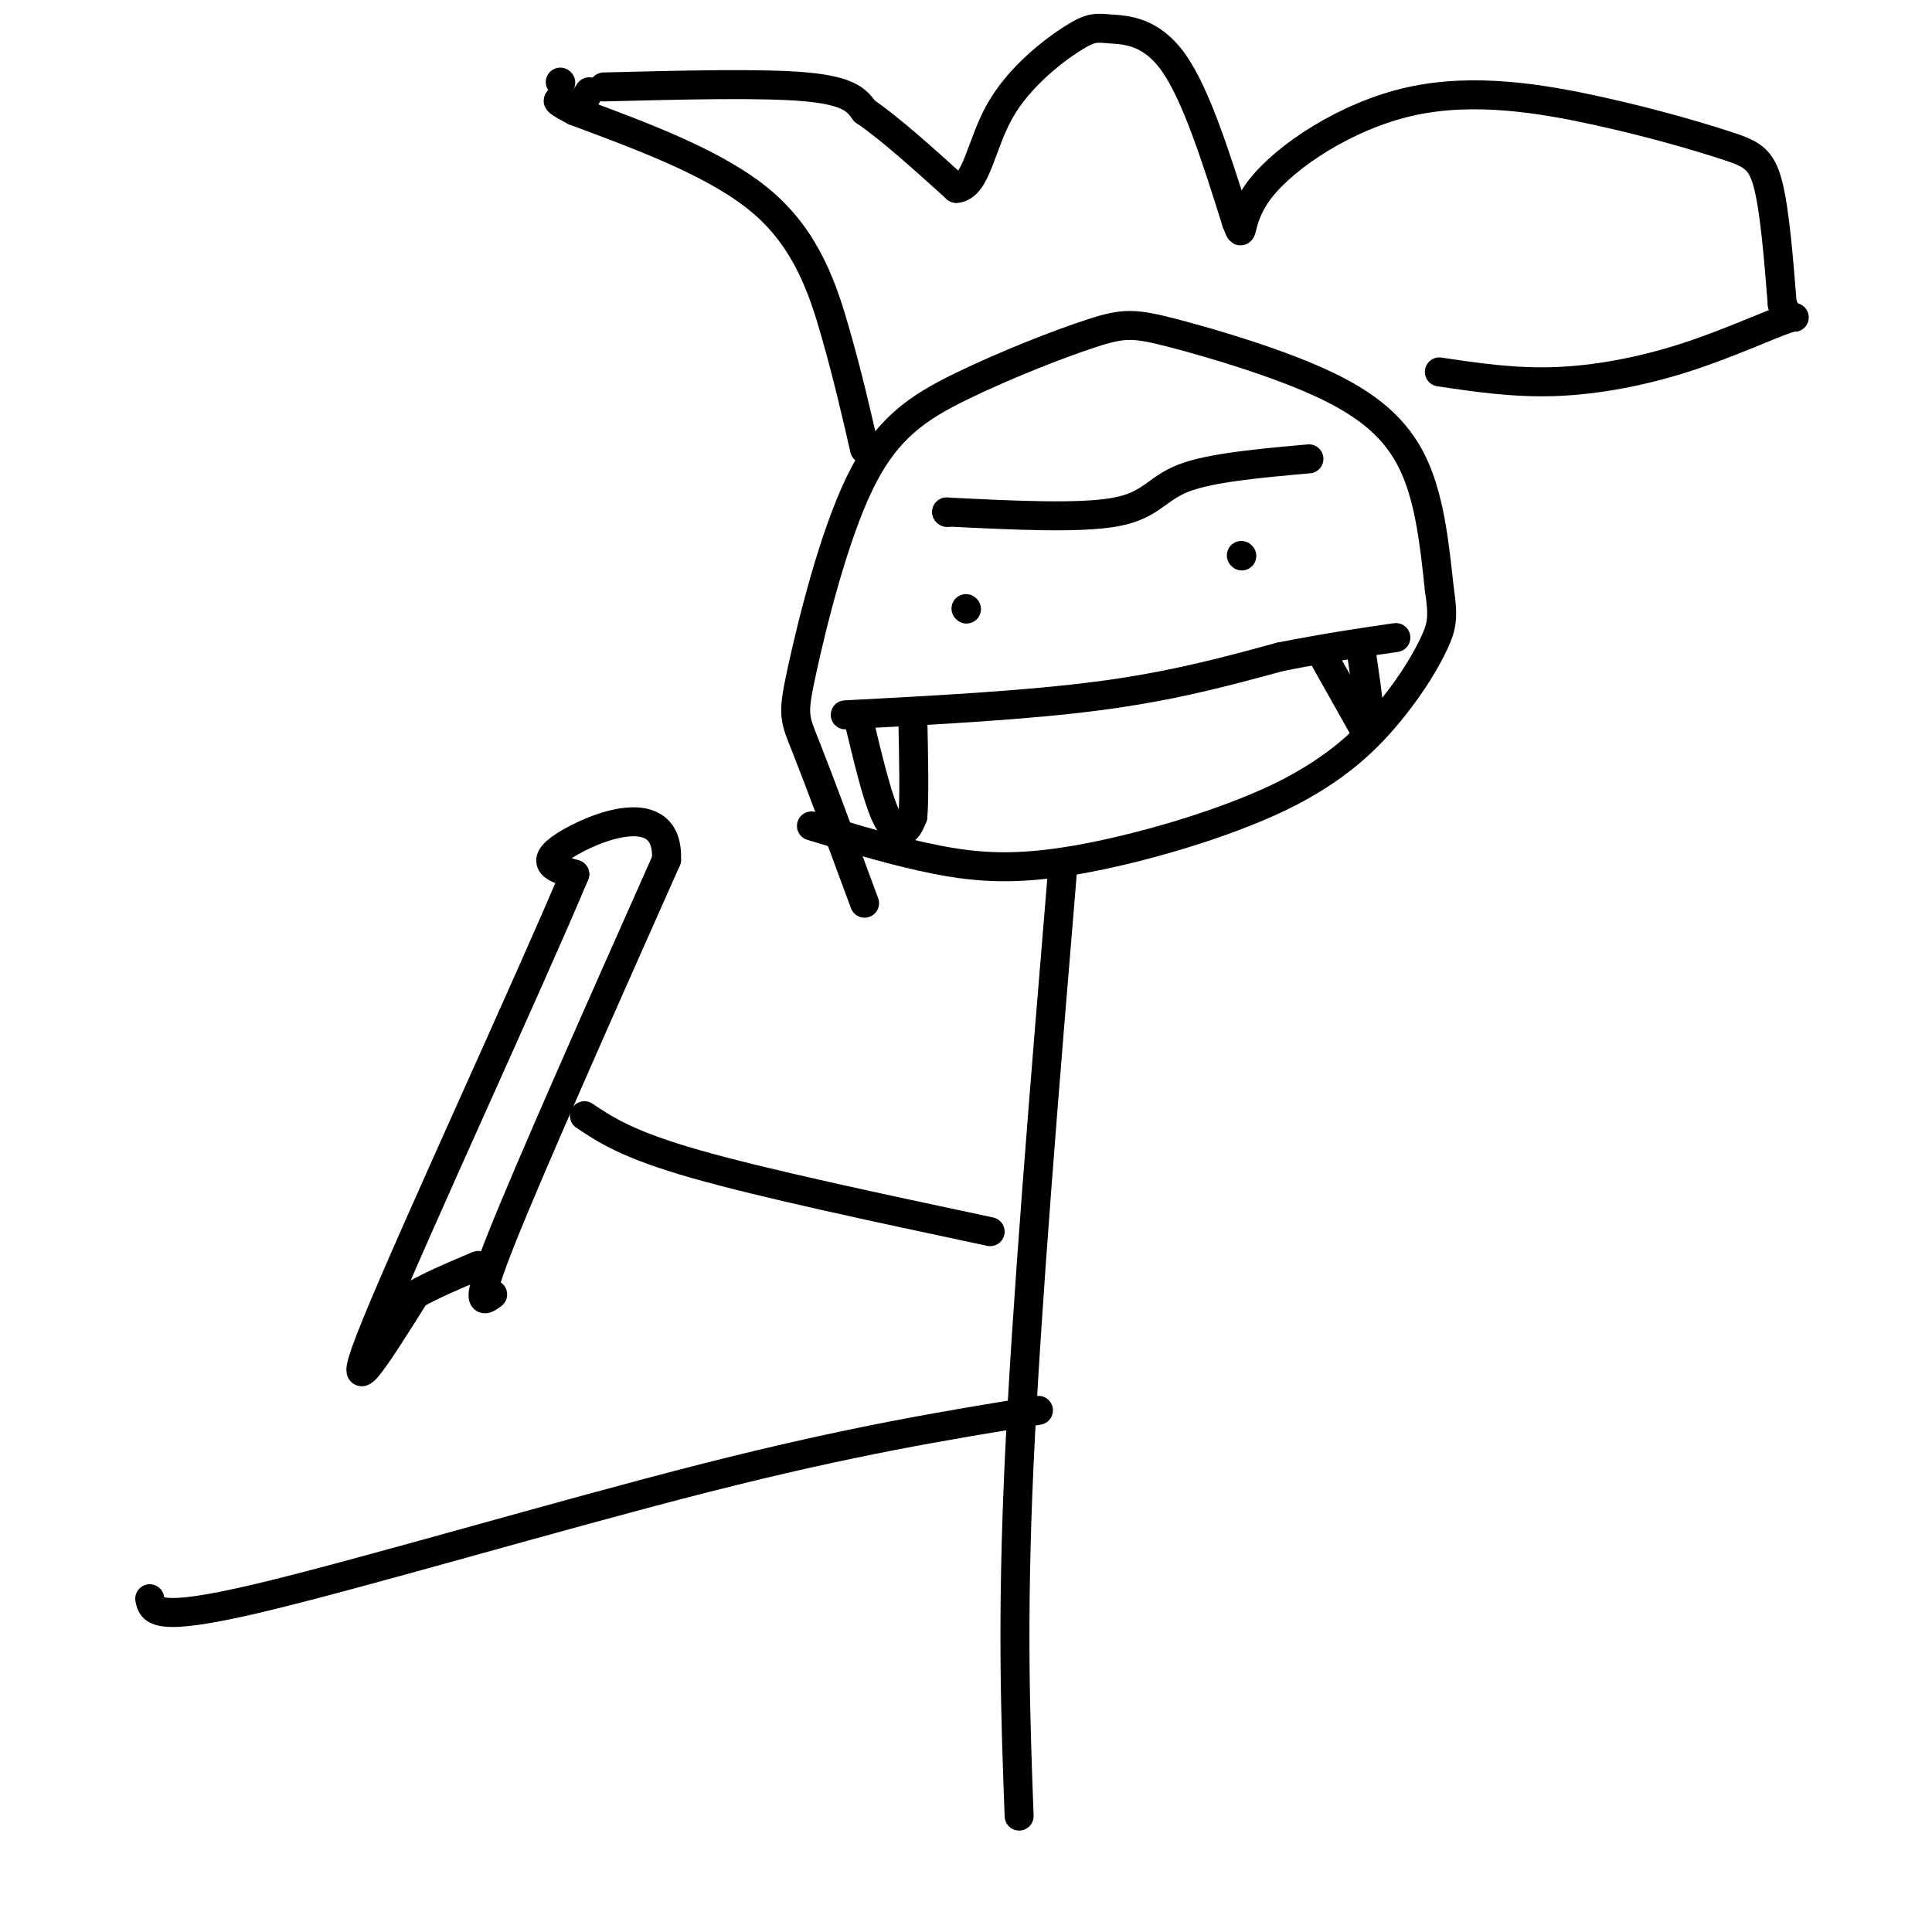 <svg viewBox='0 0 400 400' version='1.1' xmlns='http://www.w3.org/2000/svg' xmlns:xlink='http://www.w3.org/1999/xlink'><g fill='none' stroke='#000000' stroke-width='6' stroke-linecap='round' stroke-linejoin='round'><path d='M179,187c-4.712,-12.756 -9.424,-25.513 -12,-32c-2.576,-6.487 -3.016,-6.705 -1,-16c2.016,-9.295 6.489,-27.666 12,-39c5.511,-11.334 12.060,-15.631 21,-20c8.940,-4.369 20.271,-8.812 27,-11c6.729,-2.188 8.855,-2.123 17,0c8.145,2.123 22.308,6.302 32,11c9.692,4.698 14.912,9.914 18,17c3.088,7.086 4.044,16.043 5,25'/><path d='M298,122c0.875,5.747 0.562,7.615 -1,11c-1.562,3.385 -4.371,8.288 -9,14c-4.629,5.712 -11.076,12.232 -23,18c-11.924,5.768 -29.326,10.784 -42,13c-12.674,2.216 -20.621,1.633 -29,0c-8.379,-1.633 -17.189,-4.317 -26,-7'/><path d='M179,93c-1.733,-7.556 -3.467,-15.111 -6,-24c-2.533,-8.889 -5.867,-19.111 -15,-27c-9.133,-7.889 -24.067,-13.444 -39,-19'/><path d='M119,23c-6.333,-3.333 -2.667,-2.167 1,-1'/><path d='M120,22c0.500,-0.667 1.250,-1.833 2,-3'/><path d='M116,17c0.000,0.000 0.100,0.100 0.1,0.1'/><path d='M125,18c16.500,-0.417 33.000,-0.833 42,0c9.000,0.833 10.500,2.917 12,5'/><path d='M179,23c5.167,3.500 12.083,9.750 19,16'/><path d='M198,39c4.153,-0.273 5.035,-8.954 9,-16c3.965,-7.046 11.011,-12.456 15,-15c3.989,-2.544 4.920,-2.224 8,-2c3.080,0.224 8.309,0.350 13,7c4.691,6.650 8.846,19.825 13,33'/><path d='M256,46c1.793,4.618 -0.225,-0.339 5,-7c5.225,-6.661 17.693,-15.028 31,-18c13.307,-2.972 27.453,-0.549 39,2c11.547,2.549 20.493,5.225 26,7c5.507,1.775 7.573,2.650 9,8c1.427,5.350 2.213,15.175 3,25'/><path d='M369,63c1.609,4.148 4.132,2.019 1,3c-3.132,0.981 -11.920,5.072 -21,8c-9.080,2.928 -18.451,4.694 -27,5c-8.549,0.306 -16.274,-0.847 -24,-2'/><path d='M196,106c0.000,0.000 0.100,0.100 0.1,0.1'/><path d='M196,106c13.800,0.689 27.600,1.378 35,0c7.400,-1.378 8.400,-4.822 14,-7c5.600,-2.178 15.800,-3.089 26,-4'/><path d='M200,126c0.000,0.000 0.100,0.100 0.1,0.1'/><path d='M257,115c0.000,0.000 0.100,0.100 0.1,0.1'/><path d='M175,148c19.000,-1.000 38.000,-2.000 53,-4c15.000,-2.000 26.000,-5.000 37,-8'/><path d='M265,136c10.167,-2.000 17.083,-3.000 24,-4'/><path d='M274,136c0.000,0.000 9.000,16.000 9,16'/><path d='M283,152c1.333,0.000 0.167,-8.000 -1,-16'/><path d='M178,150c1.711,7.089 3.422,14.178 5,18c1.578,3.822 3.022,4.378 4,4c0.978,-0.378 1.489,-1.689 2,-3'/><path d='M189,169c0.333,-3.833 0.167,-11.917 0,-20'/><path d='M220,180c-3.750,45.167 -7.500,90.333 -9,123c-1.500,32.667 -0.750,52.833 0,73'/><path d='M205,255c-23.500,-5.000 -47.000,-10.000 -61,-14c-14.000,-4.000 -18.500,-7.000 -23,-10'/><path d='M102,268c-2.000,1.500 -4.000,3.000 2,-12c6.000,-15.000 20.000,-46.500 34,-78'/><path d='M138,178c0.533,-13.067 -15.133,-6.733 -21,-3c-5.867,3.733 -1.933,4.867 2,6'/><path d='M119,181c-9.156,21.867 -33.044,73.533 -41,93c-7.956,19.467 0.022,6.733 8,-6'/><path d='M86,268c3.500,-2.000 8.250,-4.000 13,-6'/><path d='M215,292c-19.289,3.133 -38.578,6.267 -69,14c-30.422,7.733 -71.978,20.067 -93,25c-21.022,4.933 -21.511,2.467 -22,0'/></g>
</svg>